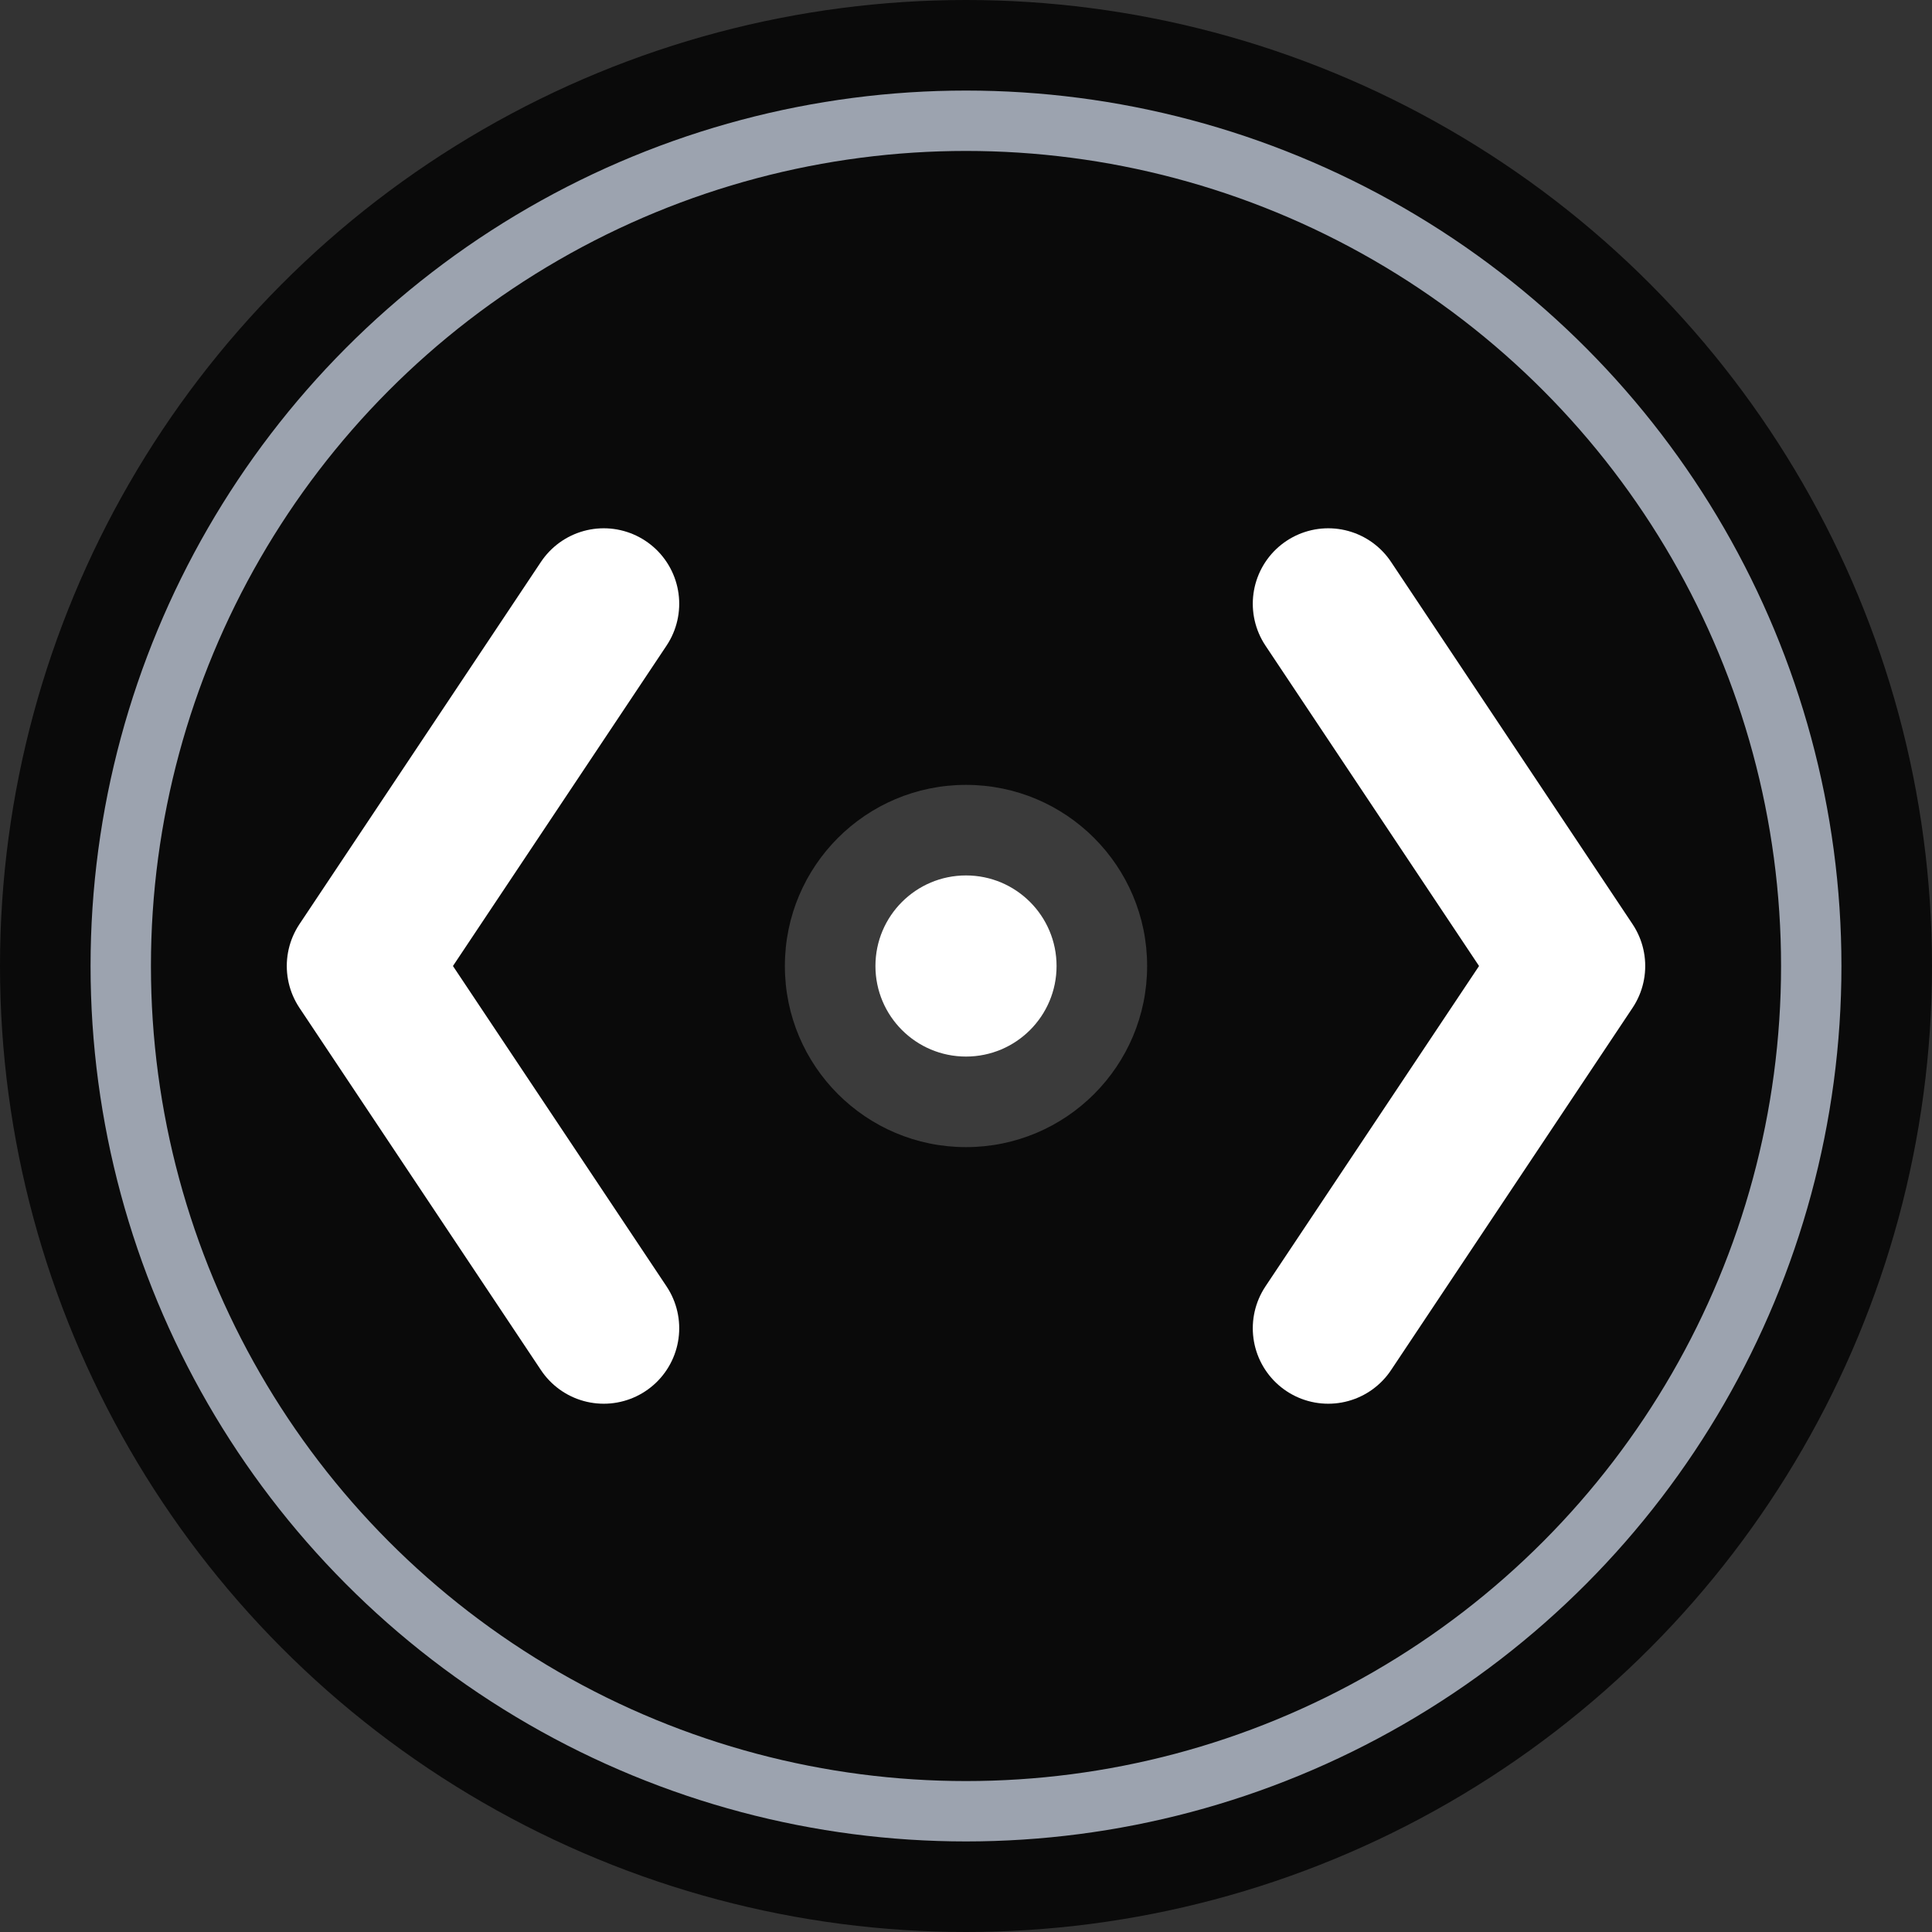 <svg viewBox="0 0 32 32" xmlns="http://www.w3.org/2000/svg">
  <rect x="0" y="0" width="32" height="32" fill="#333333" stroke="none"/>
  <!-- Dark background circle -->
  <circle cx="16" cy="16" r="16" fill="#0a0a0a"/>
  
  <!-- Subtle accent ring -->
  <circle cx="16" cy="16" r="14" fill="none" stroke="#9ca3af" stroke-width="1"/>
  
  <!-- Code brackets -->
  <path d="M10 10L6 16L10 22" stroke="#ffffff" stroke-width="2.5" fill="none" stroke-linecap="round" stroke-linejoin="round"/>
  <path d="M22 10L26 16L22 22" stroke="#ffffff" stroke-width="2.5" fill="none" stroke-linecap="round" stroke-linejoin="round"/>
  
  <!-- Center dot/cursor with subtle glow -->
  <circle cx="16" cy="16" r="3" fill="#ffffff" opacity="0.2"/>
  <circle cx="16" cy="16" r="1.5" fill="#ffffff"/>
</svg>